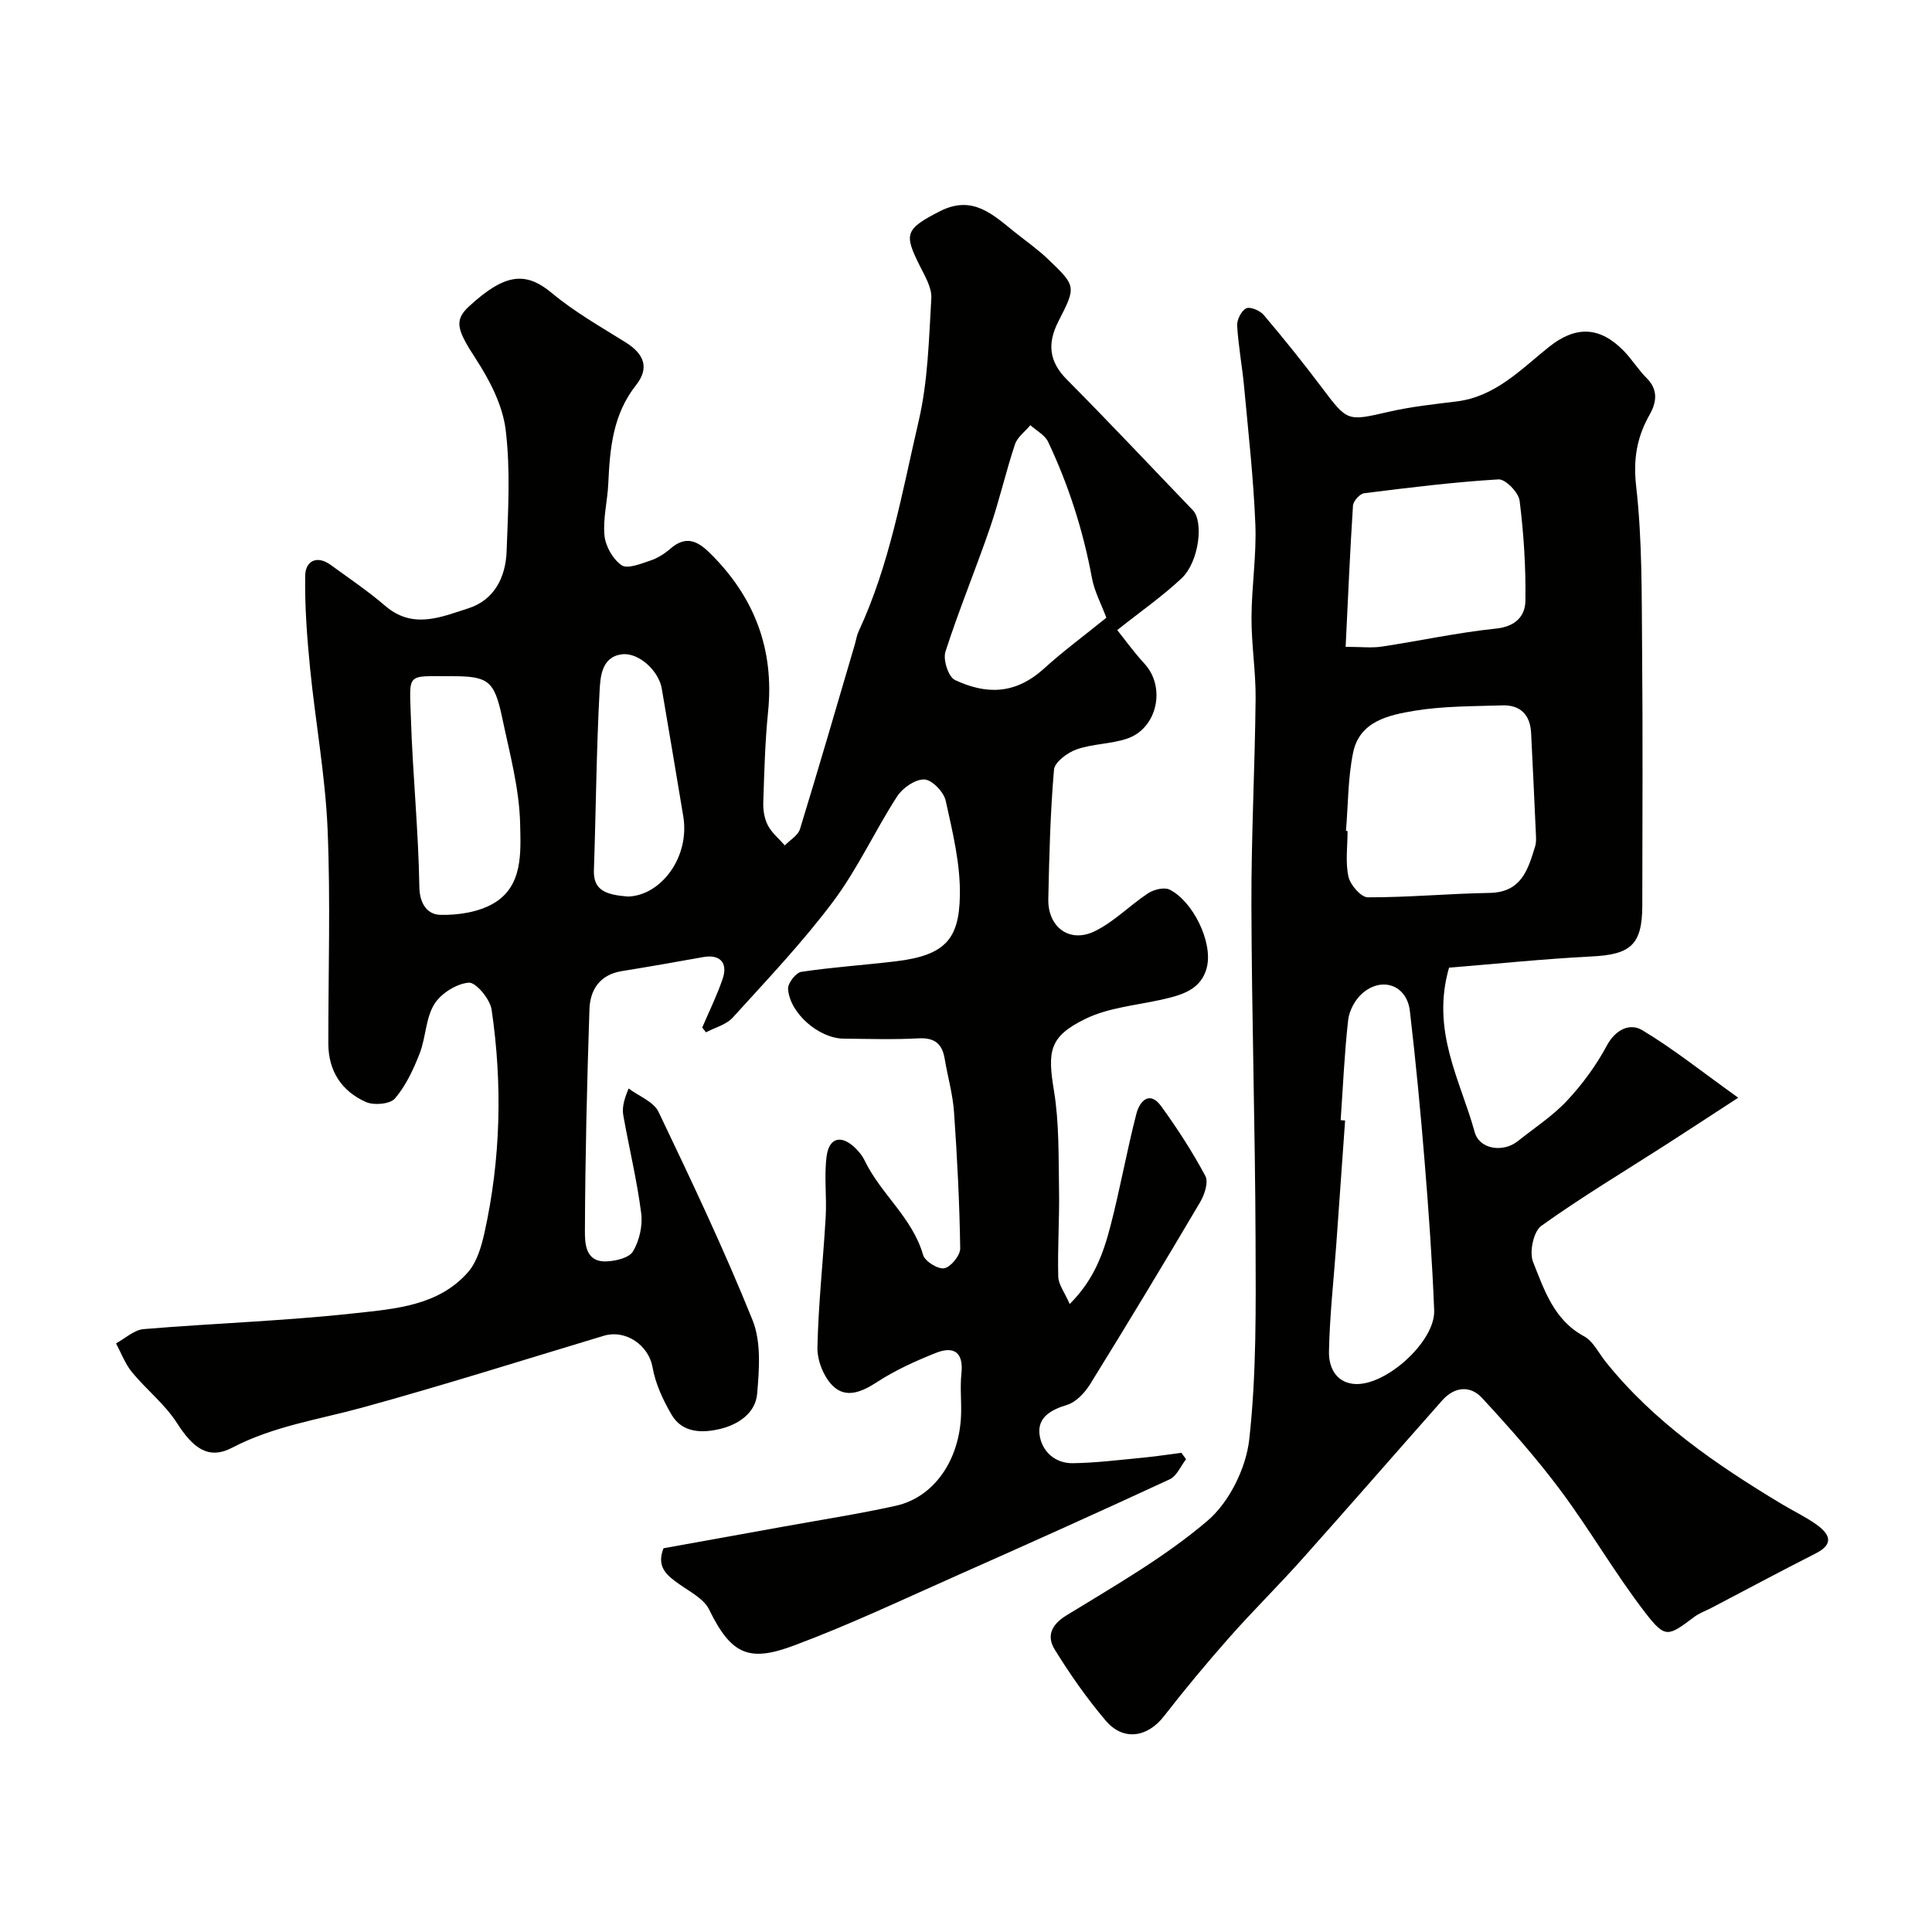 <svg enable-background="new 0 0 400 400" viewBox="0 0 400 400" xmlns="http://www.w3.org/2000/svg"><g fill="#010100"><path d="m231.31 130.45c1.55 1.93 3.46 4.59 5.66 6.98 4.45 4.84 2.66 13.38-3.63 15.5-3.35 1.13-7.1 1.05-10.43 2.22-1.89.66-4.55 2.63-4.69 4.2-.77 8.9-.99 17.85-1.18 26.79-.12 5.79 4.36 9.17 9.53 6.7 4.04-1.93 7.32-5.39 11.12-7.89 1.19-.78 3.33-1.32 4.45-.77 4.78 2.35 8.97 10.79 7.75 15.99-1.13 4.87-5.48 5.93-9.75 6.87-5.18 1.13-10.71 1.62-15.37 3.88-7.57 3.67-7.91 6.72-6.56 14.9 1.1 6.7.93 13.63 1.05 20.46.11 6-.32 12.01-.16 18.01.04 1.67 1.33 3.3 2.37 5.69 5.11-5.08 7-10.62 8.46-16.23 2-7.69 3.37-15.55 5.37-23.24.63-2.4 2.66-4.87 5.12-1.47 3.34 4.61 6.46 9.43 9.14 14.44.68 1.28-.18 3.89-1.1 5.44-7.46 12.63-15.04 25.19-22.76 37.66-1.1 1.77-2.9 3.71-4.77 4.28-3.38 1.03-6.17 2.61-5.7 6.18.46 3.42 3.17 5.96 6.91 5.9 4.76-.07 9.52-.67 14.26-1.12 2.74-.26 5.47-.68 8.2-1.03.32.44.64.89.96 1.33-1.11 1.42-1.92 3.47-3.37 4.15-14.49 6.72-29.06 13.26-43.66 19.74-11.32 5.02-22.54 10.34-34.13 14.67-9.16 3.42-12.93 2.11-17.59-7.45-1.08-2.22-3.95-3.66-6.16-5.23-2.53-1.79-4.82-3.52-3.28-7.45 8.16-1.47 16.61-2.98 25.06-4.52 7.68-1.39 15.41-2.59 23.02-4.27 7.9-1.75 13.2-9.39 13.53-18.85.1-2.83-.23-5.69.07-8.49.48-4.45-1.54-5.81-5.33-4.3-4.19 1.68-8.39 3.57-12.15 6.03-3.16 2.06-6.42 3.43-9.13.79-1.9-1.85-3.25-5.25-3.2-7.93.19-9.03 1.19-18.04 1.71-27.07.24-4.17-.35-8.43.19-12.54.53-4.01 3.19-4.52 6.13-1.52.68.69 1.31 1.49 1.73 2.36 3.33 6.95 9.91 11.86 12.12 19.59.38 1.32 3.1 3 4.39 2.75 1.37-.27 3.31-2.67 3.29-4.11-.14-9.42-.62-18.83-1.28-28.23-.26-3.72-1.32-7.37-1.94-11.07-.53-3.12-2.12-4.37-5.43-4.19-5.15.28-10.33.11-15.5.06-5.1-.05-11.17-5.27-11.49-10.31-.07-1.16 1.62-3.35 2.73-3.52 6.48-.97 13.05-1.4 19.56-2.18 10.39-1.23 13.1-4.75 13.28-13.51.14-6.58-1.5-13.26-2.94-19.77-.4-1.8-2.85-4.33-4.43-4.37-1.88-.06-4.5 1.76-5.63 3.52-4.6 7.12-8.16 14.97-13.21 21.72-6.34 8.47-13.68 16.19-20.8 24.05-1.34 1.48-3.68 2.07-5.56 3.06-.26-.33-.52-.66-.77-.99 1.43-3.35 3.05-6.62 4.22-10.06 1.16-3.41-.59-5.15-4.05-4.52-5.6 1.01-11.21 1.99-16.83 2.9-4.51.73-6.55 3.82-6.69 7.88-.51 15.26-.88 30.53-.94 45.8-.01 2.56.03 6.52 4.33 6.42 1.96-.05 4.82-.71 5.63-2.08 1.32-2.23 2.03-5.34 1.69-7.92-.87-6.77-2.49-13.44-3.69-20.17-.26-1.43-.04-2.95 1.09-5.63 2.11 1.59 5.18 2.72 6.19 4.84 6.81 14.23 13.58 28.51 19.47 43.13 1.81 4.5 1.38 10.17.95 15.23-.34 4.03-3.95 6.4-7.68 7.29-3.67.87-7.82.88-10.06-2.99-1.76-3.02-3.33-6.39-3.92-9.8-.78-4.45-5.47-7.9-10.14-6.49-16.64 5.01-33.21 10.26-49.97 14.86-9.07 2.49-18.34 3.82-26.92 8.3-5.01 2.62-8.19-.05-11.46-5.15-2.49-3.88-6.31-6.87-9.28-10.48-1.42-1.73-2.23-3.96-3.31-5.97 1.9-1.02 3.73-2.78 5.7-2.95 14.61-1.22 29.3-1.69 43.87-3.3 8.27-.91 17.21-1.54 23.31-8.49 1.85-2.11 2.77-5.32 3.41-8.18 3.37-15.28 3.74-30.74 1.47-46.18-.32-2.17-3.25-5.7-4.73-5.58-2.55.2-5.78 2.25-7.15 4.48-1.78 2.91-1.73 6.87-3.01 10.17-1.29 3.3-2.85 6.67-5.11 9.32-1 1.18-4.37 1.48-6.02.74-5.02-2.23-7.77-6.41-7.78-12.08-.02-14.83.47-29.69-.16-44.49-.48-11.1-2.52-22.13-3.62-33.22-.63-6.39-1.12-12.83-1.01-19.23.05-2.93 2.37-4.28 5.26-2.19 3.83 2.78 7.77 5.45 11.35 8.52 5.69 4.87 11.54 2.28 17.16.48 5.43-1.74 7.74-6.49 7.93-11.84.31-8.35.81-16.82-.19-25.06-.61-5.06-3.24-10.2-6.08-14.58-3.96-6.11-4.74-8.07-1.48-11.07 7.49-6.88 11.75-7.21 17.18-2.68 4.65 3.88 10.02 6.92 15.19 10.15 3.88 2.42 4.98 5.31 2.18 8.86-4.81 6.08-5.42 13.12-5.75 20.37-.16 3.61-1.13 7.25-.79 10.78.22 2.22 1.75 4.92 3.55 6.15 1.22.83 4-.32 5.95-.97 1.51-.5 2.96-1.43 4.17-2.48 3.12-2.69 5.5-1.69 8.12.89 9.25 9.1 13.4 19.92 12.08 32.92-.63 6.23-.79 12.52-.99 18.78-.05 1.57.23 3.34.95 4.71.82 1.57 2.31 2.78 3.51 4.15 1.07-1.11 2.72-2.05 3.13-3.36 3.9-12.7 7.6-25.46 11.35-38.2.27-.93.41-1.92.81-2.78 6.45-13.84 9-28.84 12.42-43.51 1.92-8.24 2.12-16.92 2.62-25.43.13-2.19-1.33-4.59-2.39-6.72-3.23-6.5-3.18-7.56 4.18-11.3 6.81-3.46 11 .75 15.55 4.38 2.31 1.84 4.75 3.55 6.87 5.59 5.77 5.52 5.8 5.62 2.13 12.78-2.34 4.55-2.04 8.32 1.73 12.11 8.82 8.88 17.39 18.01 26.07 27.04 2.28 2.37 1.29 10.69-2.32 14.1-3.97 3.73-8.55 6.92-13.33 10.72zm-2.25-2.56c-1.03-2.77-2.47-5.42-2.99-8.24-1.81-9.79-4.82-19.18-9.06-28.16-.67-1.42-2.43-2.32-3.68-3.46-1.09 1.31-2.68 2.45-3.19 3.96-1.9 5.7-3.22 11.59-5.17 17.27-2.95 8.6-6.45 17.03-9.23 25.68-.53 1.65.62 5.21 1.96 5.84 6.17 2.89 12.28 3.25 18.47-2.38 3.98-3.61 8.33-6.81 12.89-10.51zm-135.56 12.11c-9.48.03-8.73-.91-8.43 8.62.37 11.67 1.57 23.32 1.75 34.99.06 3.72 1.81 5.75 4.37 5.8 3.67.08 7.84-.55 10.95-2.35 6.19-3.57 5.67-10.68 5.55-16.38-.15-7.39-2.18-14.77-3.72-22.09-1.63-7.72-2.91-8.59-10.47-8.59zm36.49 45.62c6.79-.16 12.89-8.1 11.47-16.63-1.47-8.82-2.94-17.63-4.45-26.44-.62-3.65-4.78-7.54-8.28-7.08-4.18.55-4.43 4.65-4.59 7.53-.67 12.37-.75 24.77-1.18 37.16-.14 4.17 2.44 5.09 7.03 5.46z"/><path d="m300.01 200.34c-3.79 13.14 2.37 23.33 5.31 34.06.98 3.57 5.88 4.28 8.9 1.88 3.46-2.76 7.25-5.22 10.24-8.42 3.18-3.4 6.03-7.3 8.23-11.4 1.82-3.39 4.82-4.66 7.27-3.2 6.48 3.87 12.43 8.65 19.92 14.01-6.05 3.93-10.51 6.87-15 9.75-8.63 5.54-17.45 10.82-25.78 16.79-1.61 1.16-2.51 5.43-1.7 7.45 2.32 5.8 4.31 12.04 10.57 15.41 1.87 1.01 2.99 3.42 4.42 5.21 9.99 12.51 22.95 21.36 36.47 29.5 2.37 1.43 4.91 2.62 7.16 4.22 2.64 1.89 3.94 3.97-.1 6.02-7.26 3.69-14.44 7.53-21.65 11.31-1.16.6-2.43 1.04-3.46 1.81-5.48 4.11-6.01 4.55-10.2-.88-6.26-8.12-11.4-17.09-17.54-25.32-4.99-6.69-10.57-12.98-16.24-19.12-2.44-2.64-5.71-2.33-8.22.5-9.72 10.98-19.34 22.04-29.11 32.98-4.9 5.48-10.15 10.65-15.01 16.15-4.67 5.28-9.19 10.72-13.51 16.28-3.42 4.4-8.42 5.19-12.06.9-3.89-4.59-7.39-9.58-10.55-14.71-1.66-2.69-.84-5.07 2.44-7.08 10-6.14 20.34-12.03 29.2-19.59 4.49-3.84 7.96-10.86 8.63-16.8 1.52-13.63 1.36-27.49 1.31-41.25-.08-23.1-.79-46.19-.86-69.29-.04-14.26.72-28.53.87-42.8.06-5.6-.87-11.2-.85-16.8.02-6.43 1.05-12.89.8-19.3-.38-9.52-1.45-19.02-2.33-28.51-.39-4.23-1.19-8.44-1.44-12.68-.07-1.21.87-3.09 1.87-3.58.83-.4 2.85.45 3.62 1.36 4.13 4.87 8.14 9.86 11.98 14.96 5.4 7.17 5.29 7.08 13.95 5.09 4.58-1.05 9.3-1.56 13.98-2.13 8.02-.98 13.27-6.57 19.09-11.24 5.62-4.51 10.6-4.3 15.55.77 1.71 1.76 3.02 3.91 4.75 5.64 2.43 2.42 2.03 5.04.63 7.52-2.66 4.69-3.45 9.22-2.81 14.87 1.27 11.16 1.13 22.5 1.23 33.77.16 17.66.06 35.33.04 52.99-.01 8.19-2.4 10.21-10.62 10.59-10.1.52-20.16 1.58-29.39 2.31zm-21.34-28.31c.11.01.22.02.33.03 0 3.16-.48 6.42.18 9.43.37 1.71 2.6 4.29 4.01 4.29 8.39.03 16.79-.78 25.19-.91 6.64-.11 8-4.86 9.47-9.71.23-.77.18-1.65.14-2.47-.31-6.98-.64-13.96-.99-20.94-.19-3.75-2.21-5.83-5.97-5.71-6.08.2-12.23.13-18.2 1.12-5.3.89-11.36 2.15-12.69 8.69-1.07 5.28-1.02 10.78-1.47 16.18zm-1.1 59.89c.31.02.61.04.92.07-.61 8.57-1.21 17.13-1.83 25.7-.54 7.39-1.37 14.77-1.51 22.16-.06 2.98 1.24 6.26 5.08 6.67 6.44.69 16.96-8.72 16.7-15.23-.4-10.21-1.13-20.41-1.96-30.59-.85-10.48-1.85-20.94-3.07-31.38-.62-5.38-5.82-7.25-9.93-3.58-1.45 1.29-2.63 3.53-2.85 5.46-.77 6.87-1.07 13.8-1.55 20.72zm1.03-98c3.2 0 5.39.27 7.49-.05 7.9-1.19 15.73-2.91 23.66-3.73 4.05-.42 6.03-2.6 6.07-5.77.1-6.9-.34-13.85-1.2-20.7-.21-1.71-2.94-4.51-4.37-4.42-9.3.56-18.57 1.71-27.82 2.87-.9.11-2.25 1.63-2.31 2.56-.62 9.54-1.02 19.1-1.52 29.24z"/></g></svg>